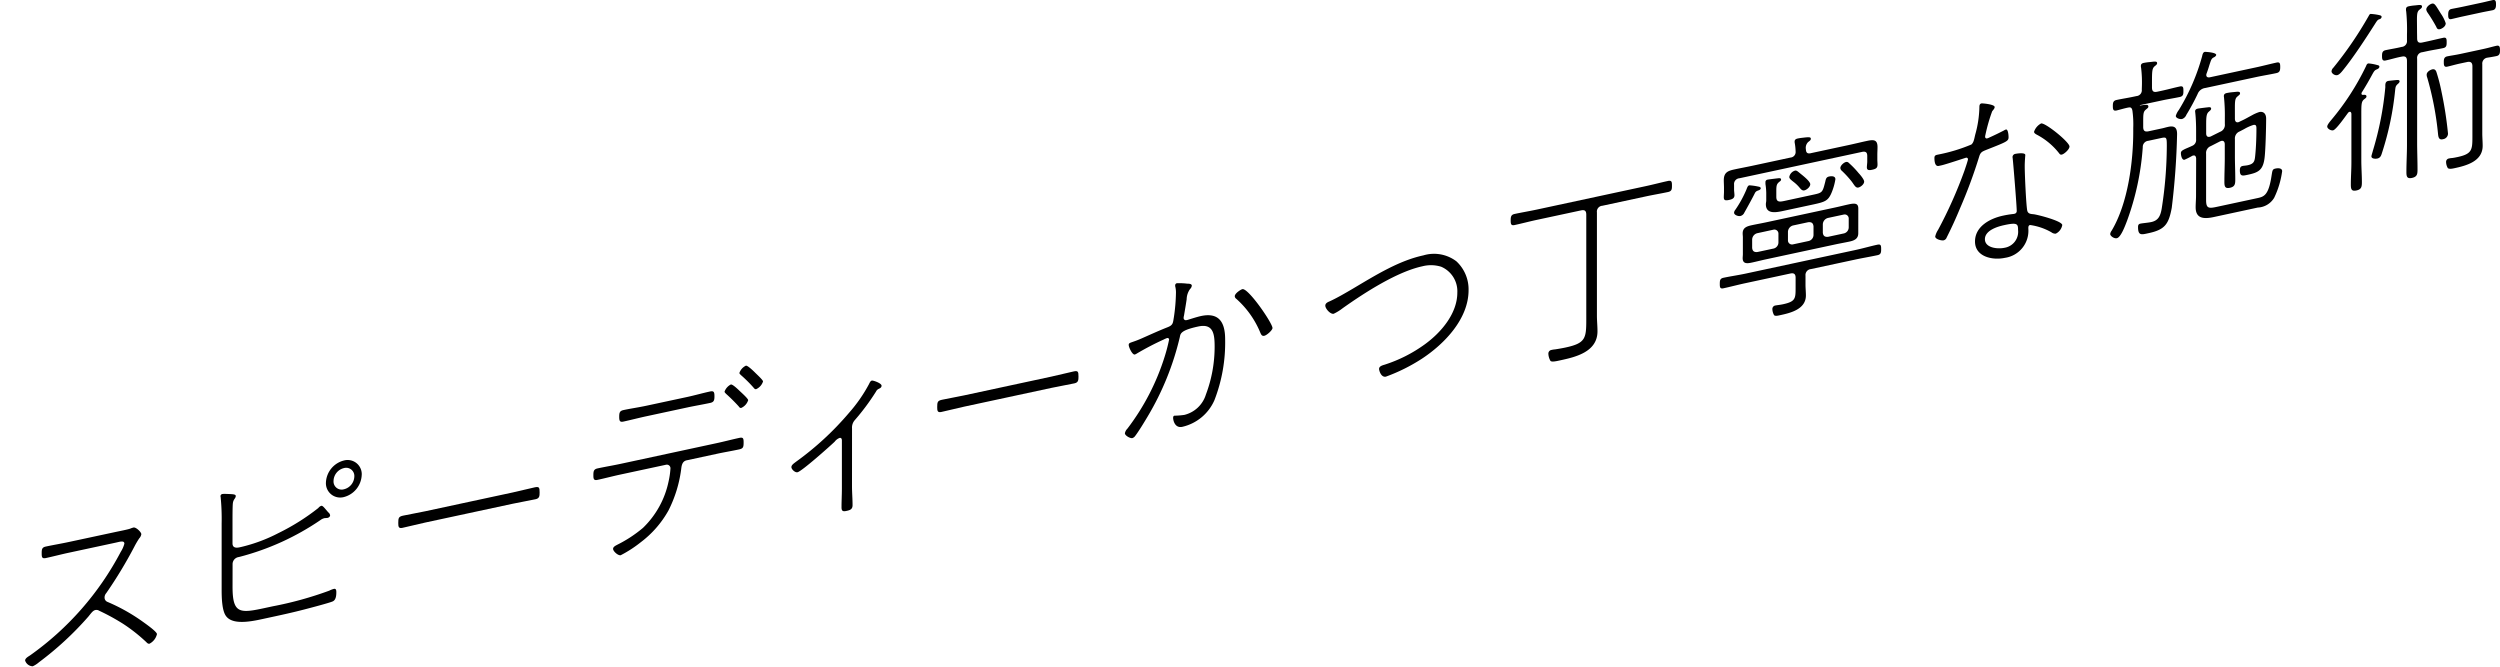 <svg xmlns="http://www.w3.org/2000/svg" width="315" height="84" viewBox="0 0 315 84"><defs><clipPath id="clip-path"><path id="長方形_29" data-name="長方形 29" fill="none" d="M0 0h311.834v83.959H0z"/></clipPath><clipPath id="clip-アートボード_16"><path d="M0 0h315v84H0z"/></clipPath></defs><g id="アートボード_16" data-name="アートボード – 16" clip-path="url(#clip-アートボード_16)"><g id="グループ_940" data-name="グループ 940" transform="translate(3.166)"><g id="グループ_934" data-name="グループ 934" clip-path="url(#clip-path)"><path id="パス_1155" data-name="パス 1155" d="M11.425 67.022c.385-.082 1.512-.3 1.824-.417a2.534 2.534 0 01.408-.137c.312-.066.984.574.984.843a.991.991 0 01-.264.522 10.785 10.785 0 00-.624 1.065 55.385 55.385 0 01-3.528 5.832.834.834 0 00-.216.561.581.581 0 00.384.555 23.15 23.15 0 014.392 2.461c.313.228 1.825 1.275 1.825 1.593a1.821 1.821 0 01-.937 1.206c-.191.041-.311-.105-.432-.226a20.976 20.976 0 00-2.856-2.253 26.879 26.879 0 00-3.049-1.672.634.634 0 00-.479-.093c-.312.067-.505.353-.889.829a40.181 40.181 0 01-6.216 5.747 3.3 3.3 0 01-.792.514 1.034 1.034 0 01-.96-.725c0-.27.335-.464.623-.648a37.188 37.188 0 0011.426-13.044 3.586 3.586 0 00.456-1.03c0-.441-.576-.244-1.056-.14L5.473 69.65c-.937.2-1.9.457-2.857.663-.5.108-.528-.132-.528-.6s.024-.74.5-.843c.96-.206 1.92-.364 2.881-.571z"/><path id="パス_1156" data-name="パス 1156" d="M26.135 73.929c0 3.75 1.1 3.317 5.066 2.465a44.921 44.921 0 007.129-1.974 2.813 2.813 0 01.57-.22c.264-.057.312.154.312.4 0 .367-.024.986-.457 1.176-.383.181-2.951.856-3.551 1.01-1.561.408-3.121.744-4.681 1.079-1.512.325-4.225 1.032-5.184-.208-.552-.69-.577-2.425-.577-3.38v-8.384a28.045 28.045 0 00-.119-3.185c0-.074-.025-.117-.025-.191a.271.271 0 01.241-.271 2.136 2.136 0 01.407-.015c.864.034 1.273.021 1.273.265 0 .3-.289.381-.36.886-.049.305-.049 1.8-.049 2.217v2.867c0 .784.865.5 1.153.438a20.168 20.168 0 004.617-1.727 27.88 27.88 0 005.041-3.167.768.768 0 01.384-.278c.192-.041.48.387.888.839a.536.536 0 01.215.369c0 .147-.168.281-.311.313-.048.009-.168.011-.24.027a.5.5 0 00-.192.016 1.34 1.34 0 00-.457.22 32.552 32.552 0 01-10.2 4.646l-.168.036a.9.9 0 00-.72.841zM42.41 59.843a3 3 0 01-2.257 2.789 1.8 1.8 0 01-2.253-1.818 3 3 0 012.256-2.789 1.783 1.783 0 012.257 1.818m-3.553.765a1.021 1.021 0 001.3 1.044 1.709 1.709 0 001.32-1.606 1.032 1.032 0 00-1.32-1.064 1.708 1.708 0 00-1.3 1.626"/><path id="パス_1157" data-name="パス 1157" d="M61.418 62.054c.936-.2 1.871-.452 2.808-.653.551-.118.6.043.6.655 0 .441-.023.74-.5.844-.984.212-1.944.368-2.9.574l-11.002 2.365c-.96.206-1.92.463-2.88.669-.5.108-.528-.156-.528-.622 0-.612.048-.794.6-.913.888-.19 1.872-.354 2.808-.555z"/><path id="パス_1158" data-name="パス 1158" d="M87.146 55.834c.935-.2 1.895-.457 2.856-.663.48-.1.527.082.527.573 0 .587-.047.77-.576.883-.935.2-1.872.355-2.807.556L83.353 58c-.624.134-.648.8-.7 1.2a16.085 16.085 0 01-1.581 5.1 12.825 12.825 0 01-3.528 4.042 15.029 15.029 0 01-2.5 1.616c-.336.072-.961-.5-.961-.8 0-.27.337-.416.553-.535a16.025 16.025 0 003.216-2.113 11.323 11.323 0 003.216-5.814A10.121 10.121 0 0081.313 59a.457.457 0 00-.577-.439L75 59.794c-.96.207-1.921.463-2.9.674-.481.1-.5-.185-.5-.6 0-.491.048-.745.527-.849.96-.207 1.921-.364 2.881-.57zm-3.7-5.821c.961-.207 1.92-.486 2.857-.687.48-.1.552.077.552.616 0 .49-.072.725-.528.823-.961.207-1.92.364-2.881.571l-5.183 1.116c-.961.206-1.92.461-2.881.668-.456.1-.528-.107-.528-.6 0-.539.072-.751.551-.854.938-.2 1.9-.335 2.858-.541zm6.65-.694c.168.16 1.008.91 1.008 1.106a1.6 1.6 0 01-.865.97c-.168.036-.239-.07-.336-.2a21.728 21.728 0 00-1.584-1.571c-.072-.083-.191-.179-.191-.278a1.624 1.624 0 01.791-.9c.24-.052.984.694 1.177.874m1.824-2.427c.168.185 1.056.974 1.056 1.17a1.6 1.6 0 01-.865.97c-.143.03-.239-.072-.336-.2a17.15 17.15 0 00-1.584-1.571c-.072-.082-.191-.154-.191-.276a1.6 1.6 0 01.816-.911c.216-.047.936.656 1.1.816"/><path id="パス_1159" data-name="パス 1159" d="M104.186 61.261c0 .809.071 1.6.071 2.386 0 .539-.336.636-.767.729-.456.1-.624.012-.624-.454 0-.784.046-1.579.046-2.388v-6.028c0-.2-.072-.376-.287-.329a1.406 1.406 0 00-.624.477c-.625.6-4.152 3.736-4.68 3.849-.313.068-.77-.374-.77-.643s.289-.454.6-.693A37.351 37.351 0 00103.826 52a18.85 18.85 0 002.5-3.6c.072-.139.168-.4.36-.447.168-.036 1.225.326 1.225.645 0 .221-.168.306-.337.39a.676.676 0 00-.36.347 28.862 28.862 0 01-2.665 3.588 1.416 1.416 0 00-.359 1.057z"/><path id="パス_1160" data-name="パス 1160" d="M129.314 47.451c.936-.2 1.872-.451 2.809-.652.551-.118.6.043.6.655 0 .442-.024.74-.5.845-.984.21-1.944.368-2.9.574l-10.993 2.363c-.961.208-1.92.464-2.881.671-.5.107-.527-.157-.527-.622 0-.612.047-.795.6-.914.889-.19 1.873-.355 2.809-.556z"/><path id="パス_1161" data-name="パス 1161" d="M146.377 35.743c.217 0 .624-.01.624.259a.678.678 0 01-.216.413 2.28 2.28 0 00-.432 1.295c-.1.682-.216 1.345-.336 2.057a1.431 1.431 0 00-.048.279.281.281 0 00.36.291l.168-.036c.048-.011 1.1-.36 1.657-.48 2.255-.485 3.048.767 3.048 2.923a20.044 20.044 0 01-1.344 7.665 5.831 5.831 0 01-4.057 3.372c-.936.2-1.152-.83-1.152-1.124 0-.123.024-.25.168-.281a9.375 9.375 0 001.248-.1 3.77 3.77 0 002.713-2.567 17.021 17.021 0 001.1-6c0-1.593-.144-2.983-2.064-2.571-2.281.491-2.233.922-2.328 1.358a35.232 35.232 0 01-4.034 9.959c-.383.647-1.151 1.915-1.584 2.473a.693.693 0 01-.359.273c-.264.057-.937-.313-.937-.607a1.092 1.092 0 01.312-.581 29.411 29.411 0 004.705-9.1 21.119 21.119 0 00.552-2.129.2.2 0 00-.264-.188 3.256 3.256 0 00-.432.191 35.44 35.44 0 00-3.361 1.752 1.077 1.077 0 01-.263.131c-.312.066-.769-.913-.769-1.207 0-.343.312-.239 1.609-.813 1.079-.476 2.184-.984 3.288-1.418.7-.271.672-.536.792-1.248a22.723 22.723 0 00.264-3.119 3.058 3.058 0 00-.1-.813v-.1a.28.28 0 01.216-.268 8.66 8.66 0 011.248.05m10.8 5.594c0 .27-.7.909-1.033.981-.287.062-.384-.137-.48-.337a11.61 11.61 0 00-3.048-4.32.427.427 0 01-.192-.327c0-.367.768-.851.96-.892.744-.16 3.793 4.282 3.793 4.9"/><path id="パス_1162" data-name="パス 1162" d="M164.329 37.986c.936-.422 2.063-1.082 2.976-1.62 2.856-1.693 5.784-3.524 8.88-4.19a4.659 4.659 0 014.153.749 4.821 4.821 0 011.536 3.64c0 3.553-2.952 6.712-5.9 8.646a22.4 22.4 0 01-4.513 2.245c-.624.134-.864-.794-.864-.966 0-.343.408-.455.719-.547a17.916 17.916 0 005.041-2.555c2.113-1.532 4.1-3.921 4.1-6.518a3.359 3.359 0 00-2.04-3.263 4.348 4.348 0 00-2.353-.057c-3.168.681-7.2 3.264-10.032 5.27a6.007 6.007 0 01-1.152.714c-.409.088-1.057-.631-1.057-1.024 0-.294.288-.428.5-.524"/><path id="パス_1163" data-name="パス 1163" d="M196.705 27.052c0-.489-.192-.645-.673-.541l-5.544 1.189c-.936.2-1.872.452-2.808.654-.457.1-.5-.137-.5-.578 0-.465.047-.721.5-.819.936-.2 1.872-.354 2.808-.555l13.73-2.953c.935-.2 1.847-.446 2.783-.648.48-.1.5.137.5.6 0 .441-.025.692-.5.794-.936.2-1.848.35-2.783.551l-5.5 1.182a.733.733 0 00-.672.83v13.018c0 .662.071 1.307.071 1.969 0 2.622-2.831 3.256-4.7 3.659-.359.078-1.057.252-1.224.067a1.944 1.944 0 01-.264-.9.462.462 0 01.383-.476 3.037 3.037 0 01.457-.073c.312-.043.985-.163 1.321-.236 2.519-.542 2.616-1.15 2.616-3.527z"/><path id="パス_1164" data-name="パス 1164" d="M223.081 35.005c0-.49-.216-.639-.672-.541l-5.64 1.213c-.937.2-1.849.446-2.785.648-.432.092-.456-.148-.456-.539 0-.442.024-.692.456-.785.936-.2 1.848-.324 2.785-.525l13.848-2.976c.938-.2 1.849-.471 2.761-.667.456-.1.481.117.481.558 0 .416-.025.666-.458.76-.935.2-1.846.348-2.784.55L225 33.907a.746.746 0 00-.672.831v1.151c0 .442.049.871.049 1.337 0 1.74-1.945 2.207-3.217 2.48-.217.047-.648.165-.793 0a1.647 1.647 0 01-.215-.763.445.445 0 01.408-.455c.191-.041.551-.07.936-.153 1.536-.33 1.584-.708 1.584-1.982zm1.944-15.71l4.752-1.021c.746-.16 1.489-.345 2.208-.5.841-.181 1.416-.255 1.416.75 0 .343-.023.667-.023.985v.613c0 .147.023.412.023.607 0 .417-.167.551-.671.659-.312.067-.671.119-.671-.3 0-.2.048-.549.048-.7v-.728c0-.465-.193-.62-.673-.517L216 22.462a.725.725 0 00-.672.806v.662c0 .147.048.48.048.675 0 .417-.359.519-.672.586-.5.108-.672.047-.672-.346 0-.195.024-.495.024-.641v-.539c0-.319-.024-.633-.024-.952 0-1 .528-1.191 1.369-1.372.743-.16 1.511-.3 2.255-.461l4.777-1.027a.7.7 0 00.648-.776 6.994 6.994 0 00-.1-1.008.889.889 0 01-.024-.24c0-.246.191-.335.384-.377a6.508 6.508 0 01.672-.1c.84-.108.984-.065.984.132 0 .172-.12.246-.336.415a1.017 1.017 0 00-.287.9c.023.46.191.6.647.5m-6.745 4.736a.6.6 0 00-.336.317c-.311.63-.984 1.853-1.32 2.44a.736.736 0 01-.5.426c-.263.057-.792-.123-.792-.417a.619.619 0 01.144-.349 14.1 14.1 0 001.417-2.584c.119-.32.191-.483.36-.519a7.306 7.306 0 011.1.155c.12.023.336.05.336.222s-.216.242-.409.309m12.7 5.355c0 .735-.552.928-1.128 1.052s-1.176.228-1.752.352l-8.785 1.889c-.577.124-1.128.268-1.7.392s-1.2.233-1.2-.551c0-.147.025-.324.025-.495v-2.136c0-.147-.025-.314-.025-.485 0-.736.552-.9 1.153-1.033.576-.124 1.151-.223 1.752-.352l8.785-1.889c.553-.119 1.128-.267 1.679-.386.793-.17 1.2-.136 1.2.526zm-12.7-.013a.854.854 0 00-.671.806v1.054c.047.405.239.56.671.516l1.993-.428a.791.791 0 00.648-.8v-1.059a.511.511 0 00-.648-.522zm7.129-4.867c1.057-.227 1.08-.305 1.416-1.628.073-.334.12-.565.481-.642.312-.068.792-.071.792.345a7.323 7.323 0 01-.505 1.75c-.407.946-.816 1.106-2.159 1.4l-3.986.857c-.935.2-2.111.381-2.111-.869 0-.147.048-.3.048-.451v-.98a8.477 8.477 0 00-.1-1.108v-.22a.307.307 0 01.287-.332c.168-.036 1.2-.159 1.417-.181.119 0 .264.016.264.164s-.12.222-.216.292c-.312.262-.384.425-.384 1.111v.784c0 .785.552.617 1.272.461zm-3.289 5.756a.512.512 0 00.649.522l1.9-.408a.8.8 0 00.672-.805v-1.058c-.048-.407-.239-.562-.672-.518l-1.9.408a.853.853 0 00-.649.8zm2.065-6.277c-.312.067-.48-.215-.72-.482a4.561 4.561 0 00-.648-.595c-.312-.252-.528-.4-.528-.622a1.028 1.028 0 01.721-.792c.216-.046.359.119.72.409.287.231 1.2.942 1.2 1.309 0 .343-.457.711-.745.773m2.329 5.333c.047.4.239.56.672.515l1.943-.418a.787.787 0 00.648-.8v-1.057a.51.51 0 00-.648-.523l-1.943.417a.858.858 0 00-.672.807zm3.408-8.674a11.136 11.136 0 011.1 1.16c.192.2.7.8.7 1.074 0 .344-.457.688-.721.745-.337.072-.479-.241-.815-.708a12.117 12.117 0 00-1.249-1.373.542.542 0 01-.216-.371c0-.318.432-.7.72-.766.215-.047.335.1.48.239"/><path id="パス_1165" data-name="パス 1165" d="M248.161 13.487c0 .171-.144.325-.312.533a21.477 21.477 0 00-.864 3.028.594.594 0 00-.024.2.2.2 0 00.264.188 1.215 1.215 0 00.264-.106 38.804 38.804 0 001.825-.883 1.331 1.331 0 01.263-.129c.288-.062.336.76.336.957 0 .514-.215.586-2.808 1.609-.48.2-.72.276-.888.827a62.214 62.214 0 01-2.425 6.55 52.492 52.492 0 01-1.68 3.67.544.544 0 01-.384.352c-.263.057-1.056-.14-1.056-.484a2.524 2.524 0 01.36-.837 55.7 55.7 0 003.313-7.426c.071-.212.455-1.324.455-1.471a.2.2 0 00-.263-.189c-.073.016-2.545.843-3.1.961l-.313.067c-.5.109-.552-.617-.552-1.009 0-.342.216-.365.48-.421a21.056 21.056 0 004.177-1.266c.288-.258.336-.612.48-1.231a13.673 13.673 0 00.528-3.5c0-.221.048-.4.264-.449.1-.02 1.656.11 1.656.453m3.865 6.054c0 .049-.073.751-.073 1.413 0 1 .168 4.767.313 5.569.1.445.456.441.84.481.551.077 3.576.849 3.576 1.363a1.492 1.492 0 01-.817 1.081.816.816 0 01-.551-.174 7.472 7.472 0 00-2.689-.917c-.239.051-.216.316-.216.464a3.447 3.447 0 01-2.952 3.673c-1.585.341-3.768-.145-3.768-2.056 0-1.937 1.944-2.919 3.528-3.259a12.293 12.293 0 011.345-.216l.12-.026a.338.338 0 00.264-.351c0-.661-.432-5.96-.505-6.581 0-.074-.024-.142-.024-.216a.419.419 0 01.384-.4c.217-.047 1.225-.191 1.225.152m-5.089 10.6c0 1.1 1.584 1.276 2.472 1.085a2.045 2.045 0 001.705-2.253c0-.76-.1-.96-1.752-.6-.793.171-2.425.644-2.425 1.772m10.657-11.678c0 .367-.672.953-.96 1.015-.168.036-.24-.022-.336-.149a8.712 8.712 0 00-2.856-2.375c-.12-.072-.313-.178-.313-.349a1.845 1.845 0 01.889-1.049c.527-.114 3.576 2.344 3.576 2.907"/><path id="パス_1166" data-name="パス 1166" d="M266.712 10.869a15.039 15.039 0 00-.1-2.332.77.77 0 01-.025-.24c0-.245.168-.33.36-.371a6.965 6.965 0 01.7-.1c.505-.035.983-.187.983.132 0 .171-.142.251-.336.415-.31.287-.31.7-.31 2.223v.418c0 .49.191.643.671.541l.648-.14c.72-.155 1.44-.358 2.185-.518.456-.1.456.17.456.563 0 .367 0 .661-.456.76-.721.154-1.465.265-2.185.421l-2.809.6c-.047.011-.047.035-.023.055.647-.091 1.056-.179 1.056.116 0 .171-.1.216-.336.415-.336.293-.313.607-.313 2.027V16c0 .49.216.64.673.542l1.728-.372c.241-.052.5-.134.768-.191.792-.169 1.1.131 1.1.915a91.757 91.757 0 01-.672 9.286c-.384 2.091-.888 2.763-2.928 3.2-.864.185-1.32.356-1.32-.771 0-.22.048-.378.288-.429.288-.063.984-.114 1.368-.2.864-.185 1.152-.714 1.32-1.657a52.01 52.01 0 00.649-7.932c0-1.1-.026-1.146-.745-.992l-1.584.341a.775.775 0 00-.7.812 33.729 33.729 0 01-1.993 9.3c-.191.482-.743 2.047-1.271 2.161-.361.077-.84-.286-.84-.531a.954.954 0 01.191-.432c2.088-3.513 2.713-8.793 2.713-12.469v-.467a12.506 12.506 0 00-.1-2.135c-.047-.284-.144-.508-.48-.435-.384.057-1.248.316-1.536.379-.432.092-.455-.2-.455-.564s.023-.667.455-.76c.745-.16 1.465-.266 2.208-.426l.312-.067a.732.732 0 00.672-.83zm5.593 3.625a.9.9 0 01-.527.5c-.265.058-.793-.1-.793-.393a2.253 2.253 0 01.383-.745 26.105 26.105 0 002.93-6.755c.048-.207.1-.511.336-.563.071-.015 1.44.059 1.44.377 0 .122-.168.257-.289.308-.263.129-.336.267-.48.714-.1.266-.191.655-.432 1.3a.7.7 0 00-.048.2c0 .294.216.346.457.3l5.88-1.265c.84-.18 1.656-.4 2.5-.585.433-.093.48.092.48.557 0 .442-.071.678-.48.766-.84.181-1.656.307-2.5.488l-6.462 1.389a1.187 1.187 0 00-.96.745 27.64 27.64 0 01-1.44 2.662m1.248 5.466c-.023-.215-.1-.421-.359-.363a.375.375 0 00-.168.06 9.9 9.9 0 01-.937.471c-.336.072-.456-.564-.456-.809s.1-.339.552-.559c.216-.1.5-.208.864-.383a.786.786 0 00.5-.819V16.5c0-.71-.023-1.513-.1-2.233 0-.075-.024-.142-.024-.24 0-.22.168-.305.361-.347a31.86 31.86 0 011.368-.172c.143-.007.287.012.287.183 0 .148-.144.251-.287.38-.361.3-.337.832-.337 2.156v.588c0 .27.121.49.432.422a.549.549 0 00.192-.066l1.128-.562a.929.929 0 00.6-.986v-.76a22.321 22.321 0 00-.1-2.528c0-.073-.024-.142-.024-.216 0-.269.168-.354.384-.4a6.47 6.47 0 01.672-.1c.528-.039.984-.162.984.132 0 .171-.12.222-.336.415-.359.3-.312.68-.312 2.42v.367c0 .295.121.514.431.447a.81.81 0 00.217-.1l.288-.135c.312-.141.792-.416 1.248-.66a5.08 5.08 0 01.889-.388c.431-.093.863.108.863.844 0 1.005-.072 4.132-.216 5.069-.216 1.468-.84 1.725-2.137 2-.624.135-.959.206-.959-.554 0-.269.048-.5.335-.561.194-.042.433-.045.672-.1.841-.182.865-.578.937-1.3.1-1 .144-2.285.144-3.265 0-.293 0-.588-.383-.506a5.591 5.591 0 00-1.153.517l-.576.3a.945.945 0 00-.6.962v2.132c0 .981.047 1.95.047 2.931 0 .563-.023.936-.672 1.075-.671.144-.7-.241-.7-.805 0-.98.048-1.947.048-2.928V18.2c0-.294-.119-.513-.432-.446-.072.016-.12.051-.168.06l-1.175.6a.92.92 0 00-.577.957V25.2c0 1.03.289 1.09 1.3.873l5.089-1.094c.888-.191 1.489-.3 1.872-2.927.1-.584.1-.731.481-.814.312-.067.84-.083.84.334a11.054 11.054 0 01-1.008 3.354 2.538 2.538 0 01-2.065 1.227l-5.568 1.2c-1.2.257-2.257.215-2.257-1.231 0-.49.048-.967.048-1.456z"/><path id="パス_1167" data-name="パス 1167" d="M294.385 11.8c0 .123.071.156.191.154.168-.012.433-.044.433.2 0 .148-.12.223-.336.392-.336.317-.313.679-.313 2.345v5.299c0 .931.072 1.847.072 2.753 0 .564-.047.918-.672 1.052-.649.14-.72-.164-.72-.752 0-.931.071-1.853.071-2.784v-6.127c-.023-.142-.071-.278-.239-.242a.382.382 0 00-.192.138c-.312.412-1.488 2.11-1.872 2.192-.288.062-.743-.207-.743-.477 0-.22.336-.611.478-.789a32.189 32.189 0 004.417-6.831c.049-.134.12-.3.288-.332a5.468 5.468 0 011.1.2c.121.024.289.062.289.208 0 .172-.168.281-.313.337-.287.111-.36.249-.552.584q-.646 1.206-1.368 2.354a.257.257 0 00-.023.127m2.3-9.392c-.241.077-.288.112-.624.649-1.105 1.733-2.664 4.127-3.937 5.7-.191.237-.5.647-.792.709-.312.067-.72-.212-.72-.482a.693.693 0 01.216-.439 47.133 47.133 0 004.441-6.493c.072-.114.12-.271.264-.3a6.49 6.49 0 011.1.154c.143.043.288.061.288.233a.344.344 0 01-.24.271m2.256 8.19c-.264.253-.264.376-.312.778A37.391 37.391 0 01297 19.157c-.119.368-.191.727-.623.819-.241.052-.745.039-.745-.28 0-.1.168-.6.192-.727a39.86 39.86 0 001.561-7.982c0-.294-.049-.7.36-.788.119-.026.959-.108 1.127-.12.145-.006.313.006.313.178 0 .123-.145.251-.24.345m2.448-5.77c0 .465.192.62.648.522l.624-.134c.672-.145 1.344-.314 2.016-.458.432-.093.432.2.432.544 0 .368 0 .662-.432.754-.672.145-1.344.241-2.016.385l-.624.134a.724.724 0 00-.648.825v10.563c0 1.127.048 2.244.048 3.372 0 .563-.024.935-.7 1.08-.648.139-.7-.218-.7-.757 0-1.152.072-2.3.072-3.422V7.678c0-.49-.217-.639-.672-.541-.672.12-1.344.338-2.016.482-.433.094-.456-.2-.456-.563 0-.343.023-.642.456-.736.672-.144 1.344-.24 2.016-.409a.724.724 0 00.672-.806v-.759a23.088 23.088 0 00-.1-2.921.875.875 0 01-.024-.24c0-.269.145-.349.36-.395a5.839 5.839 0 01.672-.1c.552-.045.985-.162.985.132 0 .171-.12.246-.336.415-.385.328-.289.8-.289 2.831zm2.857-1.153c-.241.051-.36-.071-.433-.276a18.8 18.8 0 00-1.127-1.84.872.872 0 01-.145-.361c0-.344.456-.686.721-.743.336-.072.456.2 1.128 1.276a4.583 4.583 0 01.6 1.2c0 .441-.528.7-.743.749m.384 13.861c-.457.1-.553-.2-.6-.582a39.085 39.085 0 00-1.368-7.18.919.919 0 01-.072-.377c0-.343.433-.607.72-.67.312-.066.457.148.528.4a21.324 21.324 0 01.624 2.439 47.739 47.739 0 01.816 5.265.724.724 0 01-.647.7M306.818 8c-.6.129-1.2.306-1.632.4s-.432-.25-.432-.593c0-.318.023-.618.432-.706.431-.092 1.031-.171 1.632-.3l2.952-.636c.6-.129 1.2-.308 1.632-.4.409-.088.432.226.432.569 0 .318-.023.641-.432.729a20.45 20.45 0 01-1.2.209.751.751 0 00-.6.817v8.722c0 .516.048 1.02.048 1.559 0 1.985-2.112 2.513-3.577 2.828-.215.046-.647.139-.815-.021a1.583 1.583 0 01-.217-.787.428.428 0 01.385-.425 1.789 1.789 0 01.36-.053c.216-.023.48-.079.7-.125 1.8-.388 1.872-.894 1.872-2.511V8.358c0-.466-.216-.639-.672-.542zm.312-5.924c-.5.108-1.176.277-1.417.329-.407.088-.407-.255-.407-.574s.048-.623.407-.7c.265-.057.937-.177 1.417-.281l2.376-.51c.5-.109 1.176-.278 1.416-.329.408-.088.408.254.408.574s-.048.622-.408.7c-.312.066-.912.172-1.416.279z"/></g></g></g></svg>